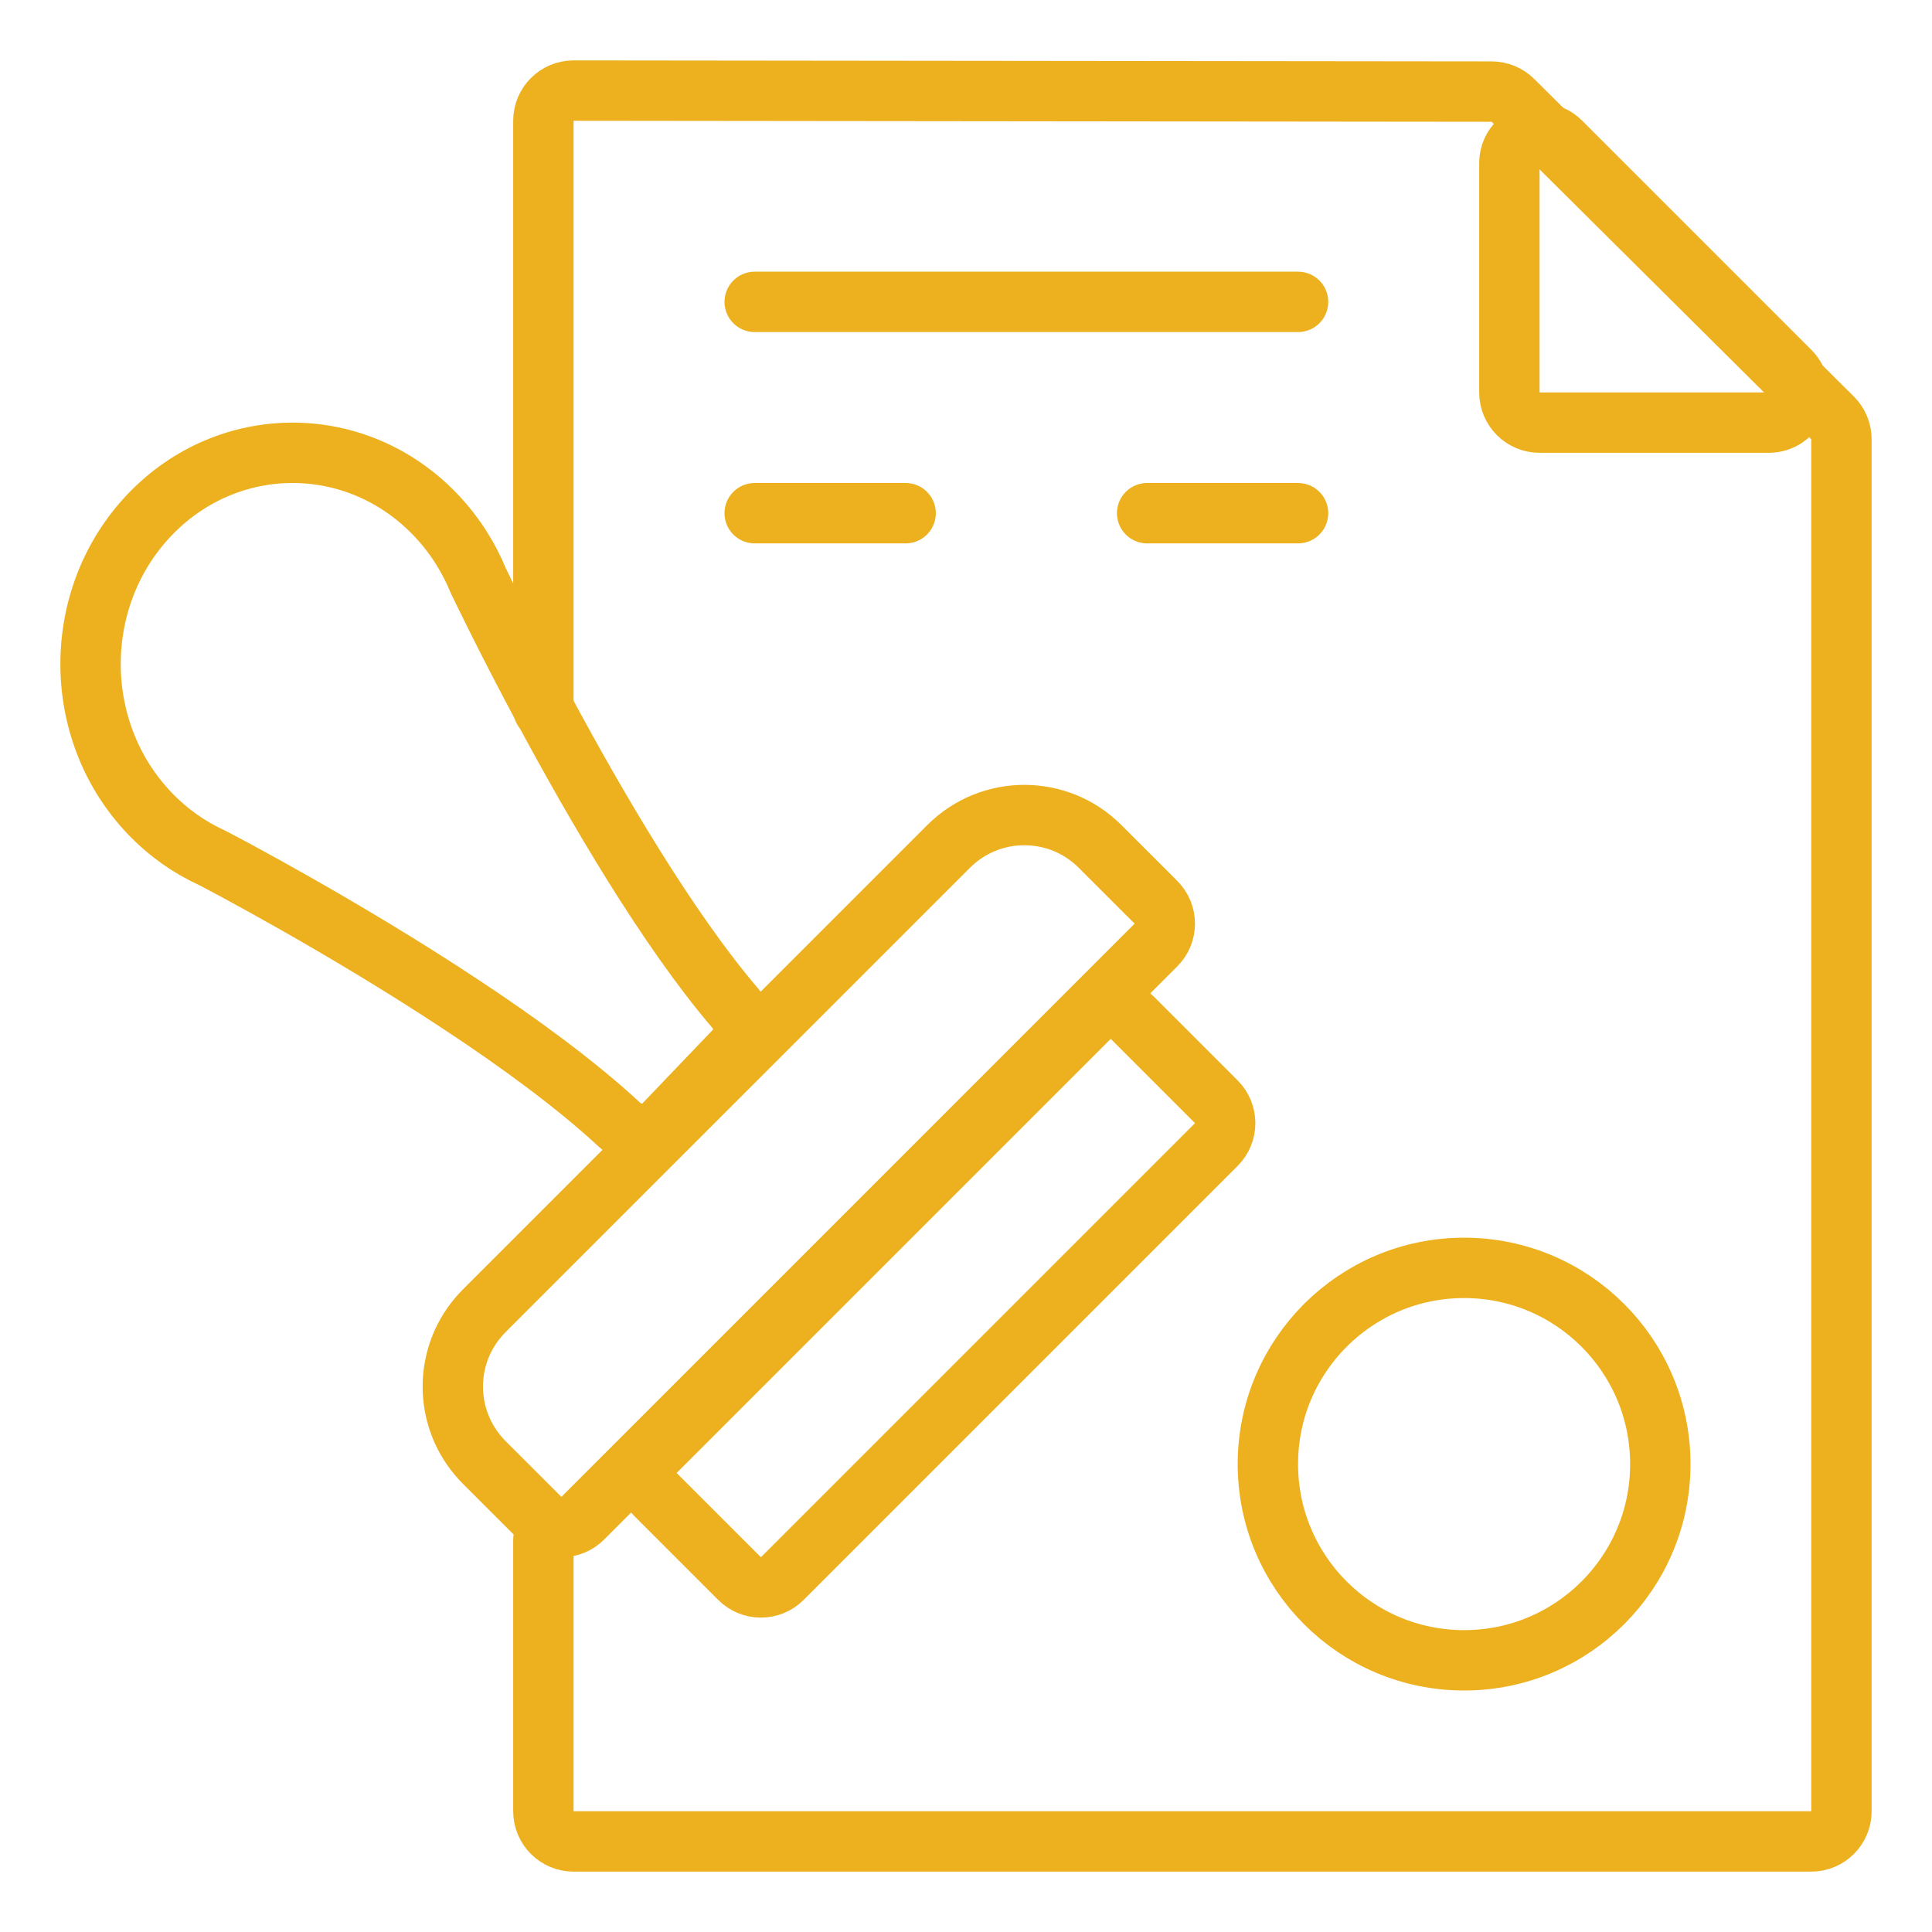 <svg width="64" height="64" viewBox="0 0 64 64" fill="none" xmlns="http://www.w3.org/2000/svg">
<path d="M38.293 29.89C38.683 30.28 38.683 30.914 38.293 31.304L36.726 32.871L20.872 48.726L19.304 50.293C18.914 50.684 18.281 50.684 17.89 50.293L16.039 48.443C15.969 48.372 15.901 48.298 15.838 48.223C14.721 46.903 14.721 44.961 15.838 43.643C15.902 43.568 15.969 43.494 16.039 43.423L18.597 40.865L21.858 37.604L25.604 33.859L31.423 28.04C32.809 26.653 35.056 26.653 36.442 28.04L38.293 29.89Z" stroke="#EDB11F" stroke-width="2" stroke-miterlimit="10" stroke-linecap="round" stroke-linejoin="round"/>
<path d="M36.087 33.707C36.477 33.317 37.11 33.317 37.501 33.707L40.293 36.499C40.683 36.89 40.683 37.523 40.293 37.913L25.913 52.293C25.523 52.683 24.89 52.683 24.499 52.293L21.707 49.501C21.317 49.11 21.317 48.477 21.707 48.087L36.087 33.707Z" stroke="#EDB11F" stroke-width="2" stroke-miterlimit="10" stroke-linecap="round" stroke-linejoin="round"/>
<path d="M24.359 33.401C24.708 33.807 24.709 34.415 24.339 34.802L22.001 37.245C21.607 37.657 20.95 37.656 20.533 37.269C19.801 36.589 18.95 35.896 18.04 35.213C17.166 34.557 16.236 33.911 15.299 33.292C11.355 30.681 7.326 28.572 7.039 28.423C7.039 28.423 7.039 28.423 7.039 28.423C7.034 28.42 7.023 28.415 7.023 28.415V28.415C6.274 28.074 5.573 27.584 4.96 26.944C2.346 24.211 2.347 19.782 4.96 17.05C7.573 14.317 11.81 14.316 14.424 17.05C14.759 17.399 15.05 17.776 15.299 18.175C15.506 18.505 15.684 18.851 15.831 19.206V19.206C15.831 19.206 15.837 19.218 15.839 19.224C15.839 19.224 15.839 19.224 15.839 19.224C15.931 19.415 16.785 21.2 18.04 23.539C19.719 26.666 22.114 30.782 24.359 33.401Z" stroke="#EDB11F" stroke-width="2" stroke-miterlimit="10" stroke-linecap="round" stroke-linejoin="round"/>
<path d="M18 23.499V4.001C18 3.448 18.448 3 19.001 3.001L49.414 3.034C49.678 3.035 49.931 3.139 50.118 3.325L60.705 13.843C60.894 14.03 61 14.286 61 14.552V60C61 60.552 60.552 61 60 61H19C18.448 61 18 60.552 18 60V51.01" stroke="#EDB11F" stroke-width="2" stroke-miterlimit="10" stroke-linecap="round" stroke-linejoin="round"/>
<path d="M59.293 12.293C59.923 12.923 59.477 14 58.586 14H51C50.448 14 50 13.552 50 13V5.414C50 4.523 51.077 4.077 51.707 4.707L59.293 12.293Z" stroke="#EDB11F" stroke-width="2" stroke-miterlimit="10" stroke-linecap="round" stroke-linejoin="round"/>
<path d="M55 48.5C55 52.09 52.09 55 48.5 55C44.91 55 42 52.09 42 48.5C42 44.91 44.91 42 48.5 42C52.09 42 55 44.91 55 48.5Z" stroke="#EDB11F" stroke-width="2" stroke-miterlimit="10" stroke-linecap="round" stroke-linejoin="round"/>
<path d="M43 10H25" stroke="#EDB11F" stroke-width="2" stroke-miterlimit="10" stroke-linecap="round" stroke-linejoin="round"/>
<path d="M30 17H25" stroke="#EDB11F" stroke-width="2" stroke-miterlimit="10" stroke-linecap="round" stroke-linejoin="round"/>
<path d="M43 17H38" stroke="#EDB11F" stroke-width="2" stroke-miterlimit="10" stroke-linecap="round" stroke-linejoin="round"/>
</svg>
